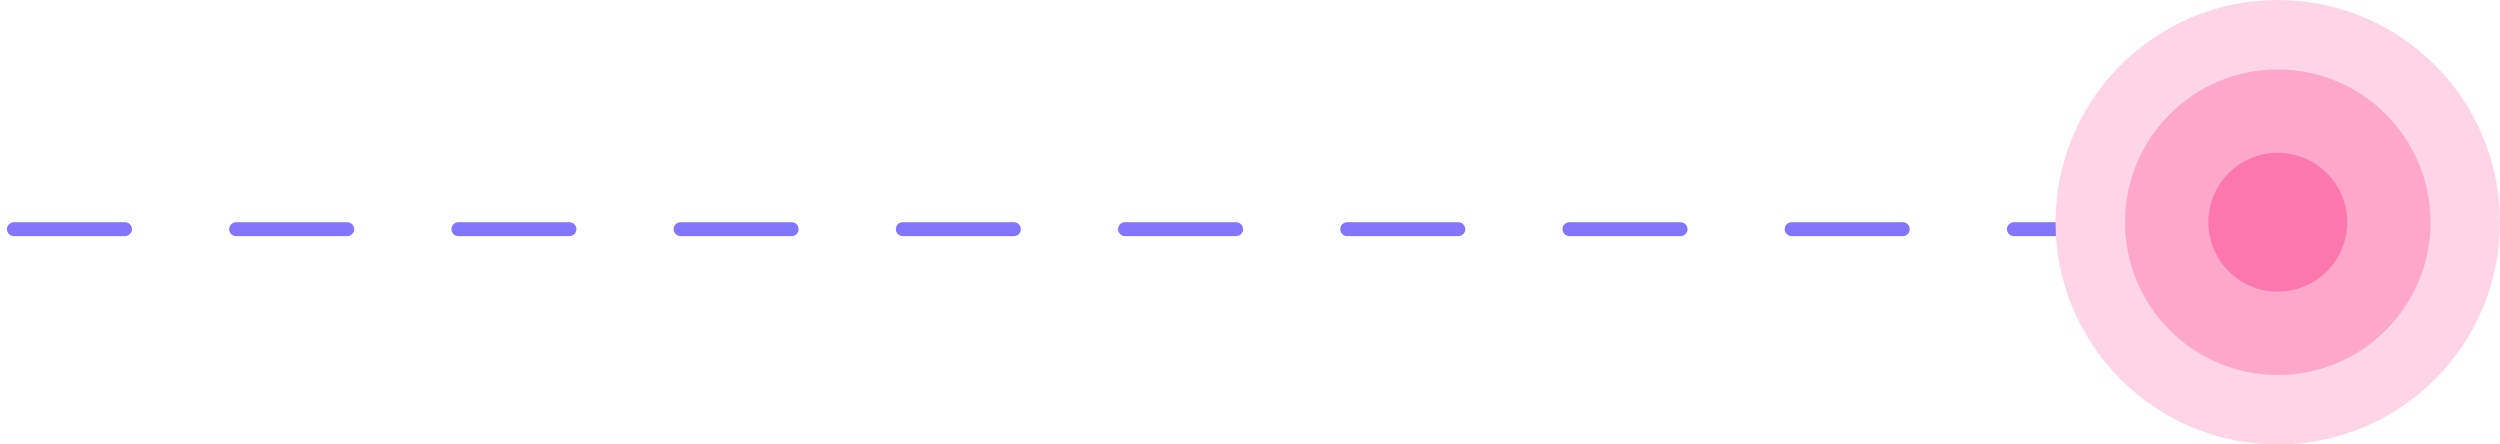 <svg width="180" height="32" viewBox="0 0 180 32" fill="none" xmlns="http://www.w3.org/2000/svg">
<path d="M1 16.5H164.5" stroke="#8276FF" stroke-linecap="round" stroke-dasharray="8 8"/>
<circle cx="164" cy="16" r="16" fill="#FED5E6"/>
<circle cx="164" cy="16" r="11" fill="#FDA7CB"/>
<circle cx="164" cy="16" r="5" fill="#FD77AF"/>
</svg>
